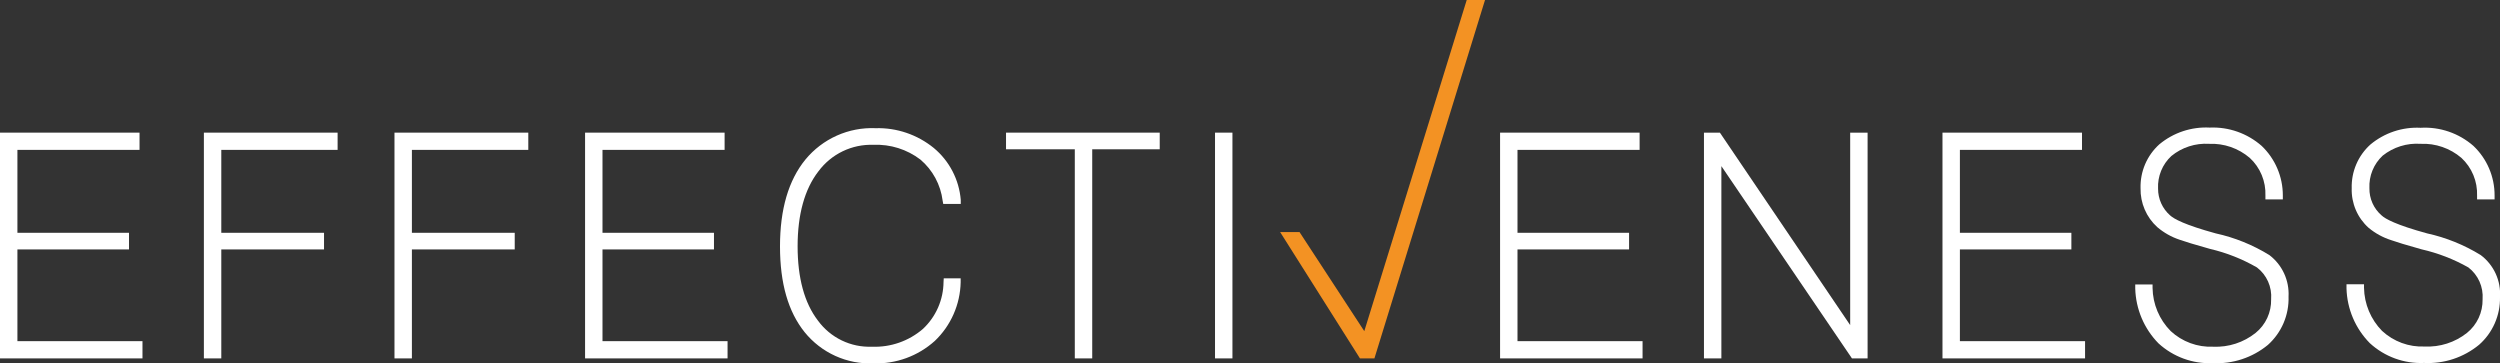 <svg xmlns="http://www.w3.org/2000/svg" width="351" height="51" viewBox="0 0 351 51" fill="none"><rect x="0" y="0" width="351" height="51" fill="#333333" stroke="none"/><g clip-path="url(#clip0_827_1784)"><path d="M2.445 35.02H18.112V32.684H2.445V21.043H19.59V18.623H0V50.319H20.004V47.899H2.445V35.02Z" fill="white"></path><path d="M28.625 50.319H31.07V35.02H45.493V32.684H31.07V21.043H47.4V18.623H28.625V50.319Z" fill="white"></path><path d="M55.385 50.319H57.83V35.02H72.267V32.684H57.83V21.043H74.173V18.623H55.385V50.319Z" fill="white"></path><path d="M84.59 35.02H100.242V32.684H84.59V21.043H101.734V18.623H82.144V50.319H102.149V47.899H84.59V35.02Z" fill="white"></path><path d="M132.473 39.581C132.463 40.82 132.202 42.044 131.705 43.178C131.209 44.311 130.487 45.331 129.586 46.174C127.596 47.891 125.034 48.785 122.416 48.677C120.953 48.736 119.498 48.433 118.179 47.796C116.859 47.158 115.714 46.205 114.845 45.019C112.938 42.544 111.985 39.025 111.985 34.575C111.985 30.124 112.966 26.55 114.914 24.046C115.808 22.846 116.977 21.881 118.322 21.234C119.667 20.587 121.147 20.278 122.637 20.333C125.006 20.232 127.335 20.965 129.226 22.405C130.953 23.87 132.067 25.936 132.349 28.191L132.431 28.636H134.891V28.066C134.775 26.658 134.38 25.288 133.73 24.037C133.08 22.785 132.187 21.677 131.105 20.778C128.8 18.9 125.904 17.914 122.94 17.997C121.07 17.916 119.206 18.272 117.495 19.037C115.784 19.802 114.272 20.955 113.077 22.405C110.714 25.298 109.512 29.359 109.512 34.589C109.512 39.818 110.673 43.768 112.966 46.633C114.129 48.069 115.608 49.214 117.287 49.974C118.966 50.735 120.797 51.09 122.637 51.014C125.8 51.117 128.882 49.992 131.243 47.87C132.36 46.808 133.255 45.533 133.879 44.12C134.503 42.707 134.842 41.183 134.877 39.637V39.081H132.501L132.473 39.581Z" fill="white"></path><path d="M141.246 20.96H150.902V50.319H153.348V20.96H162.825V18.623H141.246V20.96Z" fill="white"></path><path d="M173.034 18.623H170.589V50.319H173.034V18.623Z" fill="white"></path><path d="M191.546 46.494L182.456 32.586H179.734L190.938 50.319H192.969L208.497 0H205.928L191.546 46.494Z" fill="#F39223"></path><path d="M213.056 35.02H228.722V32.684H213.056V21.043H230.201V18.623H210.611V50.319H230.615V47.899H213.056V35.02Z" fill="white"></path><path d="M259.765 45.646L241.474 18.623H239.236V50.319H241.681V23.324L260.014 50.319H262.21V18.623H259.765V45.646Z" fill="white"></path><path d="M275.169 35.02H290.821V32.684H275.169V21.043H292.313V18.623H272.724V50.319H292.742V47.899H275.169V35.02Z" fill="white"></path><path d="M318.618 35.812C316.295 34.379 313.75 33.35 311.088 32.767C306.764 31.584 305.217 30.736 304.678 30.235C304.145 29.768 303.719 29.191 303.428 28.543C303.137 27.895 302.988 27.191 302.993 26.48C302.951 25.627 303.097 24.774 303.419 23.983C303.741 23.192 304.233 22.483 304.858 21.904C306.346 20.687 308.235 20.076 310.149 20.194C312.234 20.104 314.277 20.809 315.868 22.169C316.595 22.838 317.167 23.659 317.547 24.575C317.926 25.49 318.103 26.477 318.065 27.468V27.996H320.51V27.44C320.511 26.138 320.248 24.85 319.737 23.655C319.226 22.459 318.479 21.381 317.54 20.486C315.522 18.716 312.906 17.795 310.232 17.913C307.67 17.781 305.151 18.619 303.172 20.263C302.314 21.035 301.633 21.987 301.177 23.051C300.722 24.115 300.502 25.266 300.534 26.425C300.512 27.452 300.71 28.472 301.116 29.415C301.521 30.359 302.123 31.203 302.882 31.89C303.806 32.676 304.87 33.275 306.018 33.657C306.709 33.907 308.16 34.352 310.301 34.95C312.607 35.489 314.823 36.366 316.877 37.551C317.553 38.068 318.09 38.747 318.438 39.527C318.785 40.307 318.933 41.163 318.866 42.015C318.888 42.919 318.702 43.816 318.324 44.636C317.945 45.456 317.384 46.178 316.683 46.744C314.994 48.088 312.88 48.775 310.729 48.677C309.64 48.724 308.552 48.554 307.528 48.177C306.503 47.8 305.563 47.223 304.761 46.48C303.168 44.87 302.256 42.702 302.219 40.43V39.943H299.788V40.513C299.867 43.4 301.032 46.149 303.048 48.204C305.126 50.108 307.867 51.107 310.674 50.986C313.478 51.126 316.235 50.215 318.41 48.427C319.359 47.579 320.11 46.531 320.612 45.358C321.113 44.185 321.352 42.916 321.312 41.64C321.372 40.52 321.158 39.403 320.688 38.387C320.218 37.371 319.507 36.486 318.618 35.812Z" fill="white"></path><path d="M348.292 35.812C345.97 34.38 343.424 33.35 340.763 32.767C336.439 31.584 334.891 30.736 334.366 30.235C333.822 29.765 333.388 29.18 333.094 28.521C332.8 27.862 332.655 27.147 332.667 26.425C332.626 25.571 332.771 24.719 333.094 23.928C333.416 23.137 333.907 22.427 334.532 21.849C336.038 20.65 337.935 20.059 339.851 20.194C341.941 20.1 343.989 20.806 345.584 22.169C346.308 22.84 346.88 23.662 347.259 24.576C347.638 25.491 347.816 26.477 347.781 27.468V27.996H350.24V27.44C350.244 26.138 349.982 24.849 349.471 23.653C348.961 22.457 348.211 21.379 347.27 20.486C345.222 18.694 342.559 17.78 339.851 17.941C337.293 17.808 334.778 18.647 332.805 20.291C331.951 21.06 331.273 22.007 330.82 23.066C330.367 24.126 330.148 25.272 330.18 26.425C330.147 27.471 330.343 28.511 330.753 29.473C331.164 30.434 331.78 31.293 332.557 31.988C333.488 32.76 334.557 33.345 335.706 33.712C336.397 33.963 337.848 34.408 339.989 35.006C342.292 35.53 344.507 36.387 346.565 37.551C347.239 38.071 347.773 38.751 348.121 39.53C348.468 40.309 348.617 41.163 348.555 42.015C348.573 42.92 348.385 43.818 348.004 44.638C347.623 45.458 347.06 46.178 346.358 46.744C344.67 48.079 342.561 48.755 340.417 48.65C339.326 48.698 338.235 48.529 337.209 48.152C336.182 47.775 335.239 47.197 334.435 46.452C332.852 44.837 331.947 42.671 331.907 40.402V39.915H329.448V40.486C329.525 43.376 330.697 46.127 332.722 48.177C334.795 50.081 337.532 51.081 340.335 50.958C343.14 51.103 345.898 50.19 348.071 48.399C349.012 47.568 349.762 46.54 350.268 45.387C350.773 44.234 351.023 42.984 351 41.723C351.075 40.589 350.867 39.453 350.394 38.421C349.921 37.388 349.198 36.491 348.292 35.812Z" fill="white"></path></g><defs><clipPath id="clip0_827_1784"><rect width="351" height="51" fill="white"></rect></clipPath></defs></svg>